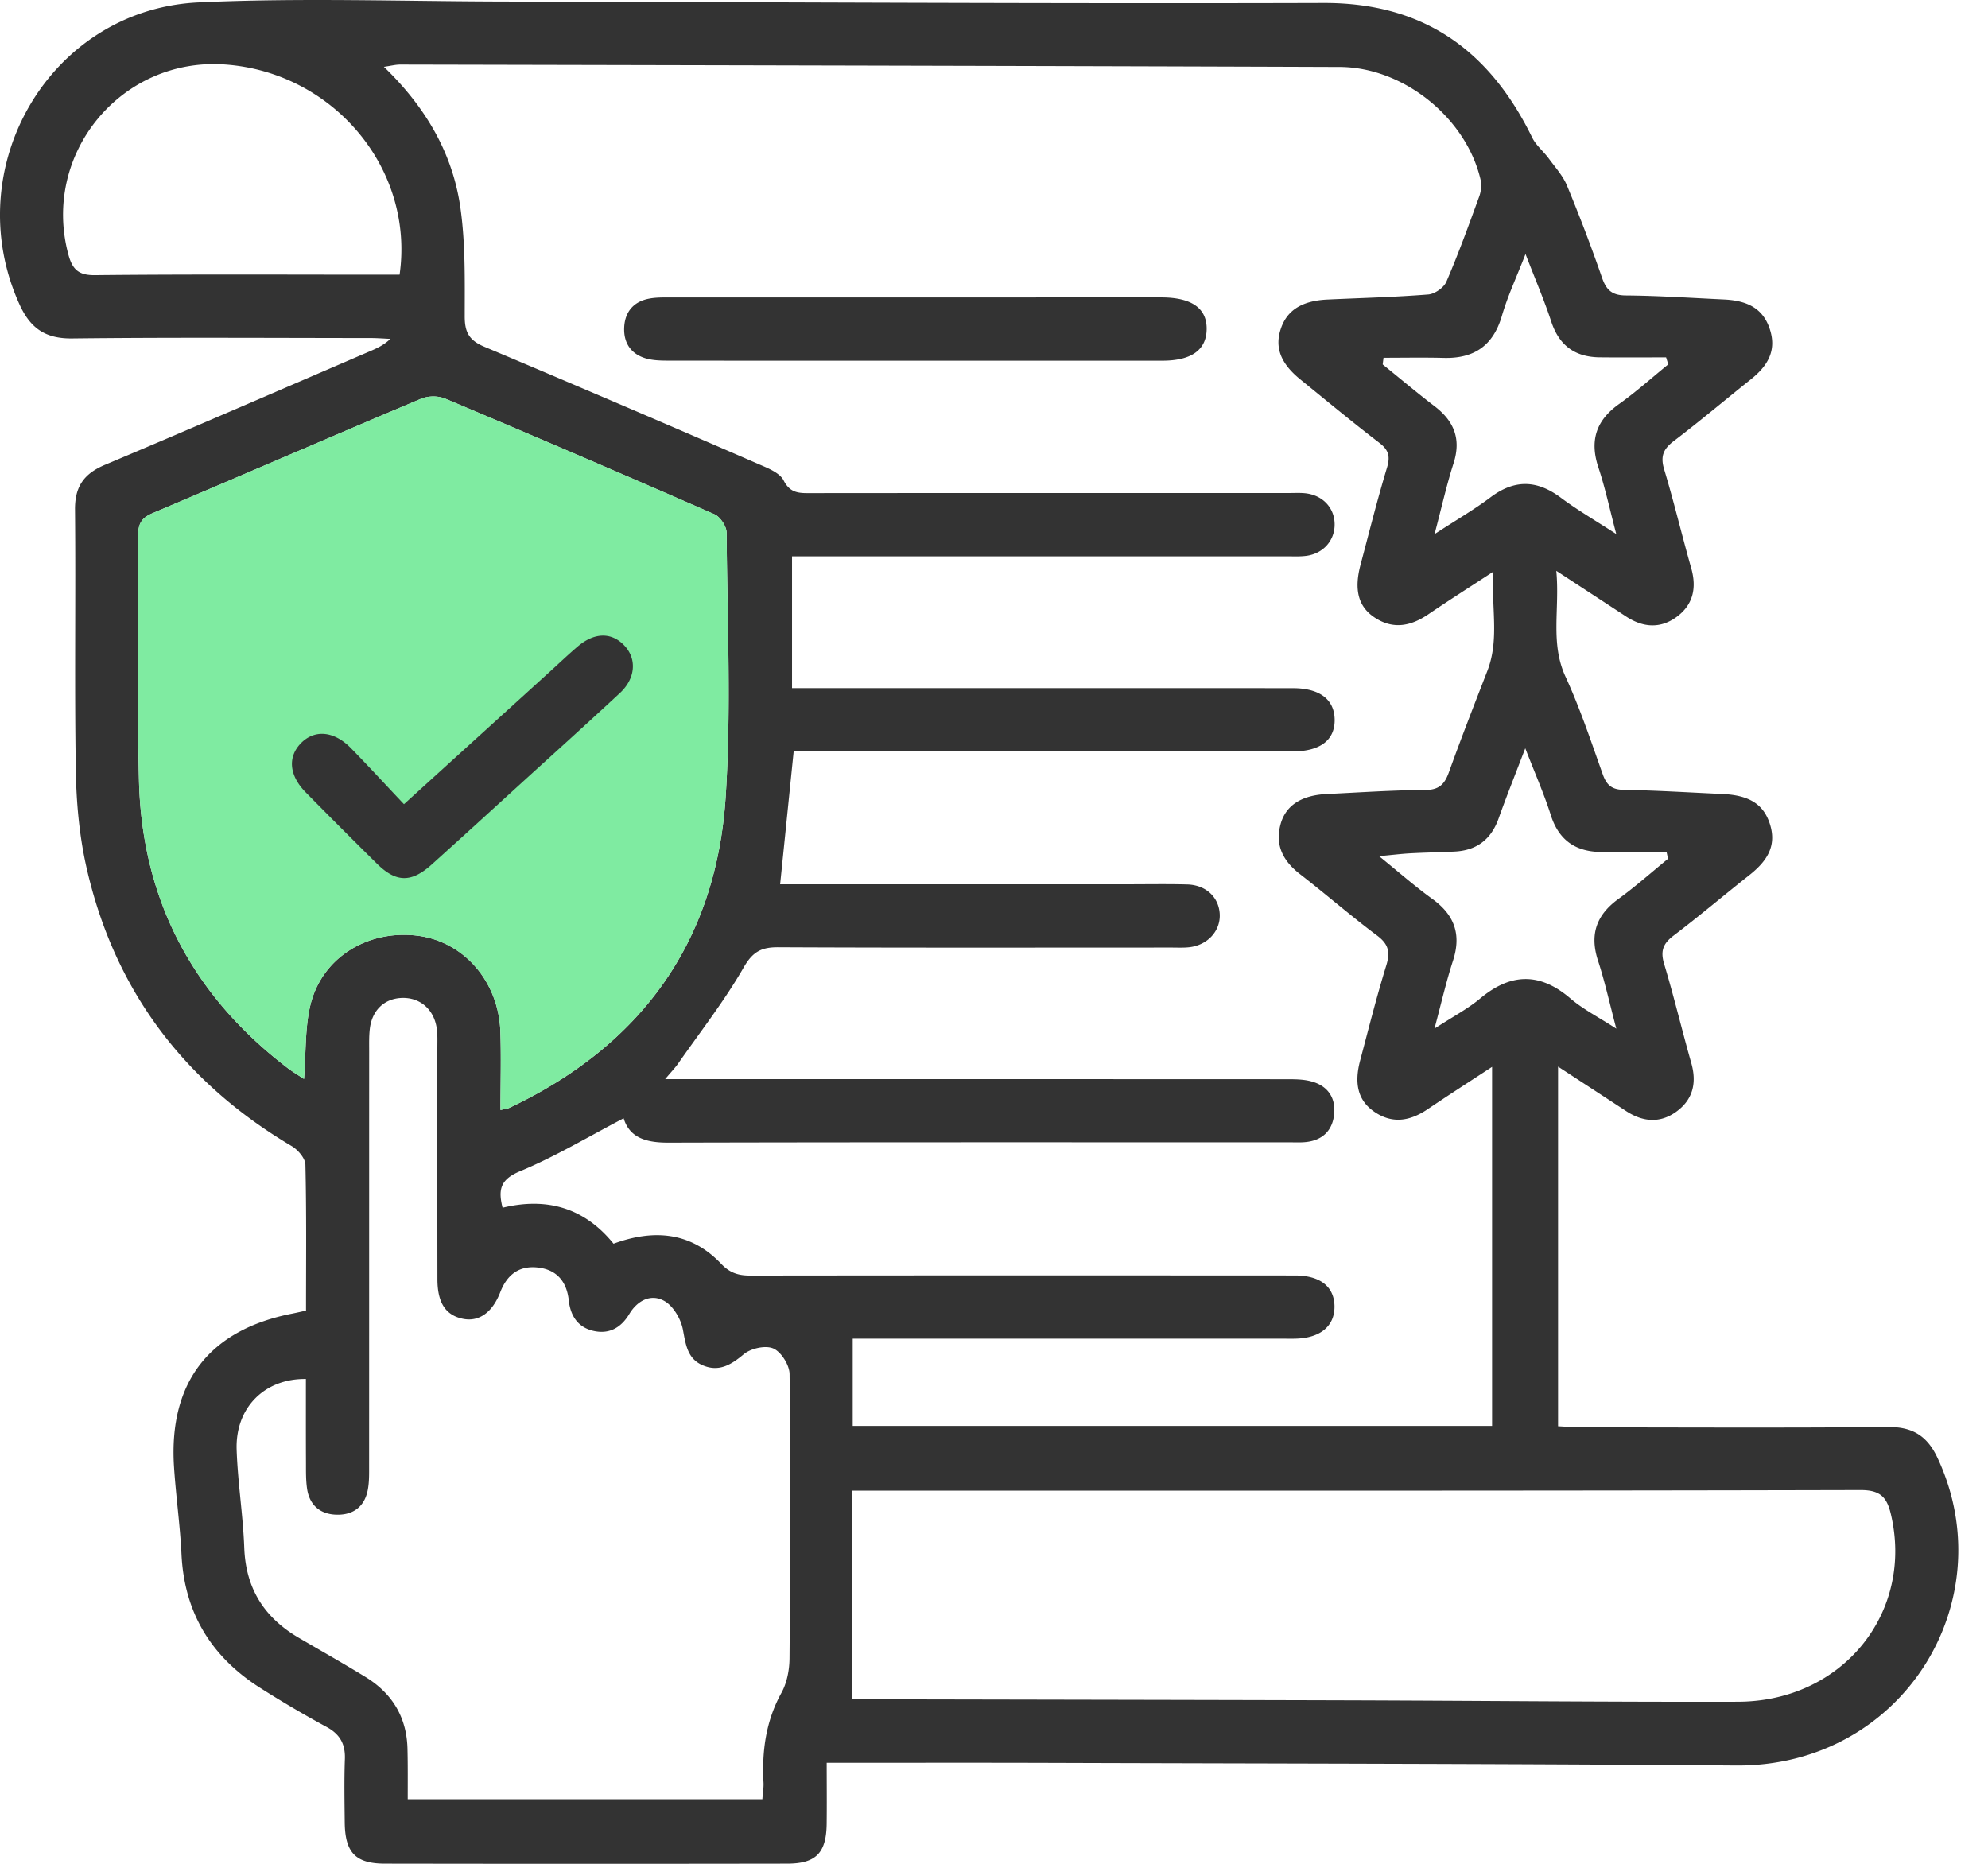 <svg width="64" height="60" fill="none" xmlns="http://www.w3.org/2000/svg"><path d="M9.852 42.192c0-1.607.017-3.154-.02-4.7-.006-.205-.24-.477-.44-.596-3.482-2.062-5.726-5.044-6.614-9-.225-1.004-.32-2.055-.337-3.087-.046-2.8 0-5.602-.026-8.402-.007-.747.29-1.161.97-1.446 2.866-1.206 5.716-2.446 8.573-3.674.207-.09.41-.188.61-.378-.216-.01-.433-.027-.649-.027-3.198-.002-6.398-.024-9.596.013-.874.01-1.354-.336-1.702-1.11C-1.355 5.402 1.604.302 6.394.078 9.67-.075 12.958.044 16.24.05c8.79.02 17.581.072 26.37.046 3.231-.008 5.346 1.53 6.716 4.332.122.25.36.44.53.669.208.285.458.558.59.877.406.978.783 1.97 1.13 2.97.138.395.321.563.761.568 1.057.008 2.117.081 3.174.13.817.04 1.272.34 1.472.977.219.696-.1 1.181-.62 1.595-.828.66-1.638 1.345-2.481 1.986-.336.256-.433.49-.308.908.318 1.054.572 2.127.873 3.186.183.647.054 1.19-.49 1.579-.523.373-1.073.322-1.603-.024-.704-.462-1.409-.922-2.252-1.473.117 1.23-.204 2.322.297 3.408.468 1.017.823 2.088 1.2 3.146.124.346.293.492.677.497 1.06.019 2.117.085 3.174.134.87.039 1.33.33 1.533.981.227.728-.136 1.212-.672 1.635-.815.643-1.608 1.317-2.434 1.943-.34.257-.428.498-.303.912.318 1.054.572 2.127.873 3.186.185.647.053 1.188-.492 1.577-.523.373-1.073.32-1.603-.026-.704-.461-1.41-.921-2.193-1.432v11.578c.24.012.482.034.727.035 3.305.002 6.61.02 9.913-.01.787-.006 1.254.3 1.58 1.002 2.142 4.593-1.12 9.936-6.498 9.894-7.37-.058-14.742-.061-22.114-.085-2.349-.007-4.7-.002-7.153-.002 0 .67.007 1.32-.001 1.968-.012.93-.342 1.276-1.265 1.278-4.322.007-8.643.007-12.963 0-.944-.002-1.278-.362-1.287-1.333-.007-.678-.02-1.358.005-2.036.017-.48-.158-.795-.582-1.027a36.244 36.244 0 01-2.188-1.29c-1.545-.997-2.398-2.402-2.49-4.266-.046-.952-.183-1.901-.243-2.853-.164-2.704 1.151-4.385 3.814-4.903.123-.025.243-.052.437-.095zm9.9-2.154c1.3-.478 2.49-.378 3.465.647.282.297.557.378.935.378 5.846-.008 11.692-.006 17.538-.003.817 0 1.268.365 1.272 1.002.001.635-.464 1.016-1.262 1.033-.147.004-.297 0-.444 0H27.452v2.81h20.583v-11.56c-.745.487-1.417.919-2.078 1.365-.56.378-1.13.48-1.712.081-.518-.354-.66-.89-.457-1.653.272-1.023.53-2.052.842-3.062.132-.43.07-.684-.299-.96-.848-.634-1.648-1.332-2.485-1.98-.541-.42-.804-.927-.62-1.604.167-.608.676-.93 1.48-.97 1.058-.05 2.116-.125 3.175-.13.448-.002.625-.185.764-.572.394-1.097.818-2.18 1.239-3.266.394-1.018.117-2.049.194-3.193-.792.518-1.452.937-2.097 1.375-.557.379-1.125.496-1.716.11-.54-.35-.679-.9-.465-1.705.277-1.044.54-2.093.852-3.127.11-.365.053-.57-.25-.801-.858-.657-1.688-1.348-2.529-2.029-.646-.52-.845-1.039-.636-1.65.202-.594.69-.896 1.51-.931 1.08-.05 2.16-.077 3.236-.163.209-.017.499-.22.58-.41.386-.894.717-1.81 1.051-2.726a1.03 1.03 0 00.053-.548c-.455-1.987-2.47-3.63-4.536-3.64-10.083-.036-20.165-.055-30.246-.077-.148 0-.297.039-.526.073 1.35 1.303 2.213 2.784 2.463 4.535.163 1.148.14 2.327.139 3.492-.002.514.139.777.633.984a833.646 833.646 0 018.925 3.82c.265.113.598.261.711.487.21.417.513.407.88.405 5.126-.005 10.252-.003 15.378-.003.17 0 .34-.01.508.005.567.05.959.452.97.985.012.53-.364.964-.923 1.033-.209.026-.422.014-.635.014h-15.91v4.244h3.285c4.28 0 8.557-.002 12.836.001.867 0 1.337.362 1.348 1.009.011.653-.454 1.016-1.314 1.026-.148.002-.297 0-.445 0H25.551l-.436 4.278H36.25c.657 0 1.314-.012 1.969.005.613.017 1.03.421 1.049.973.018.533-.4.986-.988 1.049-.188.02-.38.01-.572.01-4.215 0-8.431.01-12.646-.01-.543-.004-.825.137-1.119.648-.619 1.076-1.391 2.066-2.106 3.088-.102.146-.227.275-.423.509h.866c6.376 0 12.751 0 19.127.003.273 0 .556 0 .816.072.514.14.78.517.728 1.047-.05.524-.366.844-.903.903-.168.019-.337.01-.507.01-6.673 0-13.345-.007-20.018.01-.706.002-1.251-.146-1.446-.784-1.119.584-2.195 1.23-3.339 1.706-.635.265-.704.594-.558 1.173 1.43-.346 2.637.003 3.573 1.16zm-3.639-4.304c.165-.041.23-.044.284-.07 4.226-1.998 6.654-5.318 6.963-9.993.186-2.831.052-5.683.032-8.524-.002-.204-.206-.511-.392-.592a665.16 665.16 0 00-8.686-3.73 1.09 1.09 0 00-.765.014c-2.884 1.217-5.755 2.461-8.637 3.681-.348.148-.465.333-.462.708.017 2.631-.04 5.262.024 7.892.095 3.844 1.73 6.93 4.782 9.26.158.121.33.221.531.354.066-.852.029-1.633.202-2.363.36-1.53 1.833-2.446 3.442-2.25 1.487.18 2.618 1.464 2.677 3.078.03.824.005 1.649.005 2.535zM13.126 57.92h11.417c.015-.204.046-.37.037-.537-.054-1.013.075-1.976.577-2.887.177-.32.256-.732.26-1.102.024-3.053.034-6.107.002-9.16-.004-.29-.27-.715-.525-.824-.254-.109-.728-.002-.955.19-.411.345-.8.572-1.314.353-.496-.21-.549-.669-.64-1.15-.065-.342-.31-.76-.598-.922-.426-.24-.864-.02-1.127.419-.272.453-.662.665-1.175.54-.487-.12-.72-.486-.774-.975-.064-.6-.378-.99-.99-1.06-.605-.07-.995.225-1.216.794-.26.672-.706.968-1.222.852-.542-.12-.8-.518-.801-1.268-.004-2.482-.002-4.963-.002-7.445 0-.212.01-.426-.02-.635-.092-.617-.544-1-1.131-.977-.562.022-.96.405-1.025 1.011-.026.231-.019.465-.019.7-.002 4.454 0 8.908-.002 13.362 0 .253.005.512-.042.76-.1.535-.46.81-.988.803-.528-.007-.883-.29-.966-.828-.044-.29-.035-.591-.037-.888-.004-.884-.002-1.77-.002-2.653-1.34-.017-2.274.932-2.23 2.274.035 1.058.207 2.112.246 3.17.05 1.313.653 2.245 1.762 2.892.713.416 1.43.822 2.135 1.253.878.536 1.348 1.324 1.358 2.366.012.502.007 1.008.007 1.572zm14.304-9.932v6.717h.828c4.996.01 9.993.018 14.989.032 4.233.012 8.468.056 12.702.046 3.369-.009 5.672-2.872 4.924-6.04-.13-.55-.345-.775-.976-.774-10.543.026-21.087.019-31.63.019h-.837zM12.864 8.843c.486-3.412-2.133-6.515-5.616-6.766C3.9 1.834 1.332 4.954 2.2 8.19c.128.475.32.675.86.668 3.05-.032 6.098-.015 9.148-.015h.655zm39.17 24.271c-.222-.84-.371-1.522-.587-2.182-.277-.846-.058-1.477.655-1.993.554-.402 1.066-.859 1.597-1.292-.015-.073-.03-.146-.047-.219h-2.073c-.838 0-1.393-.363-1.656-1.195-.218-.684-.511-1.346-.82-2.144-.323.846-.605 1.55-.86 2.265-.244.679-.714 1.028-1.425 1.06-.465.023-.93.03-1.395.055-.294.015-.588.052-1.026.093.66.535 1.168.983 1.715 1.377.713.514.939 1.144.664 1.99-.218.668-.374 1.357-.596 2.186.59-.386 1.064-.632 1.465-.966.977-.819 1.91-.858 2.899-.017.412.356.911.607 1.49.983zm-5.85-15.92c.688-.45 1.27-.785 1.803-1.186.775-.582 1.494-.559 2.261.014.534.398 1.112.733 1.785 1.17-.213-.806-.357-1.488-.576-2.145-.288-.867-.073-1.516.67-2.044.55-.392 1.056-.847 1.58-1.273l-.07-.225c-.715 0-1.43.006-2.143-.002-.789-.009-1.301-.38-1.554-1.15-.23-.699-.521-1.376-.829-2.175-.283.731-.572 1.346-.76 1.99-.282.965-.9 1.38-1.876 1.354-.645-.017-1.29-.004-1.935-.004l-.027.214c.557.45 1.103.912 1.672 1.346.626.479.86 1.054.61 1.835-.225.7-.384 1.42-.612 2.281z" fill="#333"/><path d="M16.113 35.734c.165-.041.23-.044.284-.07 4.226-1.998 6.654-5.318 6.963-9.993.186-2.831.052-5.683.032-8.524-.002-.204-.206-.511-.392-.592a665.16 665.16 0 00-8.686-3.73 1.09 1.09 0 00-.765.014c-2.884 1.217-5.755 2.461-8.637 3.681-.348.148-.465.333-.462.708.017 2.631-.04 5.262.024 7.892.095 3.844 1.73 6.93 4.782 9.26.158.121.33.221.531.354.066-.852.029-1.633.202-2.363.36-1.53 1.833-2.446 3.442-2.25 1.487.18 2.618 1.464 2.677 3.078.03.824.005 1.649.005 2.535z" fill="#7FEBA1"/><path d="M29.49 11.612c-2.624 0-5.248.001-7.872-.002-.253 0-.514.003-.757-.054-.521-.124-.791-.49-.766-1.019.024-.499.304-.83.805-.923.226-.043.463-.038.696-.038l15.747-.001h.063c.966.005 1.456.356 1.44 1.035-.014.657-.493 1-1.418 1.002H29.49zM13.005 25.889l4.69-4.26c.299-.27.59-.55.896-.81.547-.47 1.105-.474 1.52-.026.395.428.349 1.05-.154 1.517-1.086 1.009-2.188 2.002-3.284 3-.923.842-1.847 1.685-2.775 2.52-.657.591-1.146.584-1.764-.027a225.33 225.33 0 01-2.29-2.293c-.531-.54-.587-1.127-.17-1.57.435-.46 1.061-.421 1.611.132.576.588 1.13 1.194 1.72 1.817z" fill="#333"/></svg>